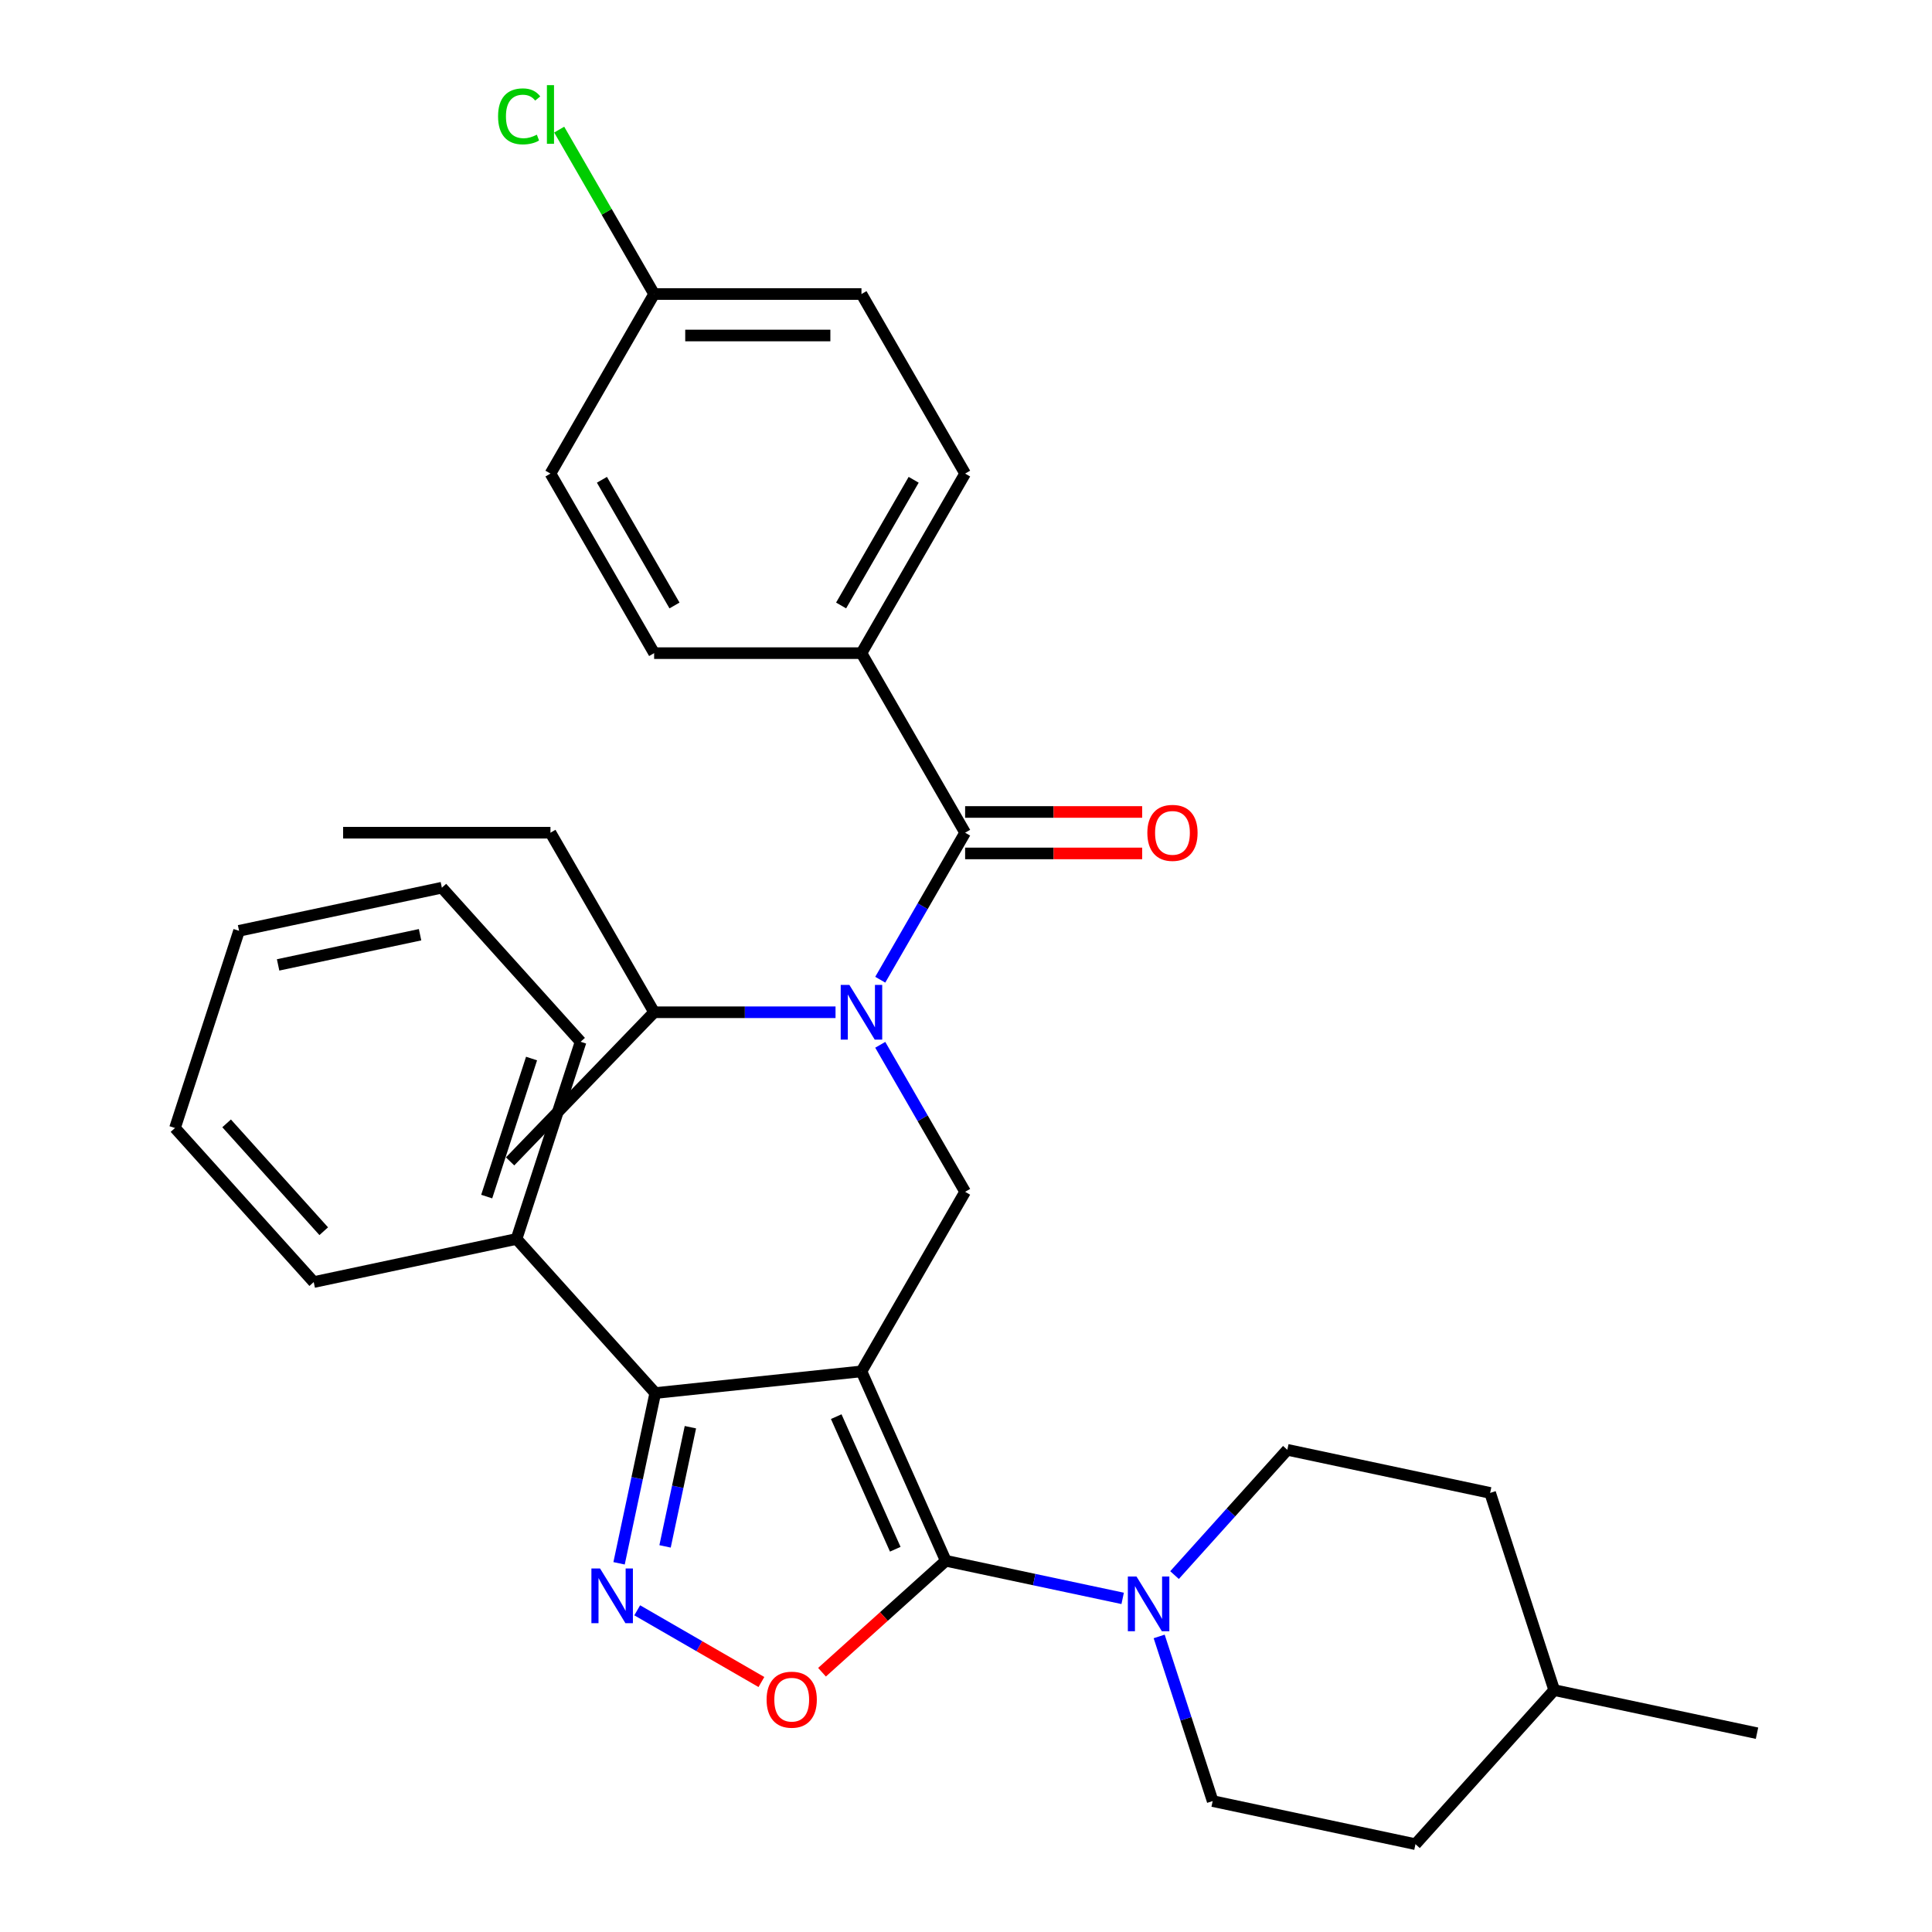 <?xml version='1.0' encoding='iso-8859-1'?>
<svg version='1.1' baseProfile='full'
              xmlns='http://www.w3.org/2000/svg'
                      xmlns:rdkit='http://www.rdkit.org/xml'
                      xmlns:xlink='http://www.w3.org/1999/xlink'
                  xml:space='preserve'
width='1000px' height='1000px' viewBox='0 0 1000 1000'>
<!-- END OF HEADER -->
<rect style='opacity:1.0;fill:#FFFFFF;stroke:none' width='1000' height='1000' x='0' y='0'> </rect>
<path class='bond-0' d='M 445.892,338.066 L 499.549,245.128' style='fill:none;fill-rule:evenodd;stroke:#000000;stroke-width:6px;stroke-linecap:butt;stroke-linejoin:miter;stroke-opacity:1' />
<path class='bond-0' d='M 435.353,313.394 L 472.913,248.337' style='fill:none;fill-rule:evenodd;stroke:#000000;stroke-width:6px;stroke-linecap:butt;stroke-linejoin:miter;stroke-opacity:1' />
<path class='bond-1' d='M 445.892,338.066 L 338.576,338.066' style='fill:none;fill-rule:evenodd;stroke:#000000;stroke-width:6px;stroke-linecap:butt;stroke-linejoin:miter;stroke-opacity:1' />
<path class='bond-2' d='M 445.892,338.066 L 499.549,431.005' style='fill:none;fill-rule:evenodd;stroke:#000000;stroke-width:6px;stroke-linecap:butt;stroke-linejoin:miter;stroke-opacity:1' />
<path class='bond-3' d='M 455.616,540.786 L 477.583,578.834' style='fill:none;fill-rule:evenodd;stroke:#0000FF;stroke-width:6px;stroke-linecap:butt;stroke-linejoin:miter;stroke-opacity:1' />
<path class='bond-3' d='M 477.583,578.834 L 499.549,616.881' style='fill:none;fill-rule:evenodd;stroke:#000000;stroke-width:6px;stroke-linecap:butt;stroke-linejoin:miter;stroke-opacity:1' />
<path class='bond-4' d='M 455.616,507.1 L 477.583,469.052' style='fill:none;fill-rule:evenodd;stroke:#0000FF;stroke-width:6px;stroke-linecap:butt;stroke-linejoin:miter;stroke-opacity:1' />
<path class='bond-4' d='M 477.583,469.052 L 499.549,431.005' style='fill:none;fill-rule:evenodd;stroke:#000000;stroke-width:6px;stroke-linecap:butt;stroke-linejoin:miter;stroke-opacity:1' />
<path class='bond-5' d='M 432.469,523.943 L 385.522,523.943' style='fill:none;fill-rule:evenodd;stroke:#0000FF;stroke-width:6px;stroke-linecap:butt;stroke-linejoin:miter;stroke-opacity:1' />
<path class='bond-5' d='M 385.522,523.943 L 338.576,523.943' style='fill:none;fill-rule:evenodd;stroke:#000000;stroke-width:6px;stroke-linecap:butt;stroke-linejoin:miter;stroke-opacity:1' />
<path class='bond-6' d='M 499.549,441.736 L 545.366,441.736' style='fill:none;fill-rule:evenodd;stroke:#000000;stroke-width:6px;stroke-linecap:butt;stroke-linejoin:miter;stroke-opacity:1' />
<path class='bond-6' d='M 545.366,441.736 L 591.182,441.736' style='fill:none;fill-rule:evenodd;stroke:#FF0000;stroke-width:6px;stroke-linecap:butt;stroke-linejoin:miter;stroke-opacity:1' />
<path class='bond-6' d='M 499.549,420.273 L 545.366,420.273' style='fill:none;fill-rule:evenodd;stroke:#000000;stroke-width:6px;stroke-linecap:butt;stroke-linejoin:miter;stroke-opacity:1' />
<path class='bond-6' d='M 545.366,420.273 L 591.182,420.273' style='fill:none;fill-rule:evenodd;stroke:#FF0000;stroke-width:6px;stroke-linecap:butt;stroke-linejoin:miter;stroke-opacity:1' />
<path class='bond-7' d='M 499.549,245.128 L 445.892,152.19' style='fill:none;fill-rule:evenodd;stroke:#000000;stroke-width:6px;stroke-linecap:butt;stroke-linejoin:miter;stroke-opacity:1' />
<path class='bond-8' d='M 338.576,338.066 L 284.918,245.128' style='fill:none;fill-rule:evenodd;stroke:#000000;stroke-width:6px;stroke-linecap:butt;stroke-linejoin:miter;stroke-opacity:1' />
<path class='bond-8' d='M 349.115,313.394 L 311.554,248.337' style='fill:none;fill-rule:evenodd;stroke:#000000;stroke-width:6px;stroke-linecap:butt;stroke-linejoin:miter;stroke-opacity:1' />
<path class='bond-9' d='M 445.892,709.82 L 489.541,807.857' style='fill:none;fill-rule:evenodd;stroke:#000000;stroke-width:6px;stroke-linecap:butt;stroke-linejoin:miter;stroke-opacity:1' />
<path class='bond-9' d='M 432.831,733.255 L 463.386,801.882' style='fill:none;fill-rule:evenodd;stroke:#000000;stroke-width:6px;stroke-linecap:butt;stroke-linejoin:miter;stroke-opacity:1' />
<path class='bond-10' d='M 445.892,709.82 L 339.163,721.037' style='fill:none;fill-rule:evenodd;stroke:#000000;stroke-width:6px;stroke-linecap:butt;stroke-linejoin:miter;stroke-opacity:1' />
<path class='bond-11' d='M 445.892,709.82 L 499.549,616.881' style='fill:none;fill-rule:evenodd;stroke:#000000;stroke-width:6px;stroke-linecap:butt;stroke-linejoin:miter;stroke-opacity:1' />
<path class='bond-12' d='M 489.541,807.857 L 457.507,836.701' style='fill:none;fill-rule:evenodd;stroke:#000000;stroke-width:6px;stroke-linecap:butt;stroke-linejoin:miter;stroke-opacity:1' />
<path class='bond-12' d='M 457.507,836.701 L 425.472,865.545' style='fill:none;fill-rule:evenodd;stroke:#FF0000;stroke-width:6px;stroke-linecap:butt;stroke-linejoin:miter;stroke-opacity:1' />
<path class='bond-13' d='M 489.541,807.857 L 535.315,817.587' style='fill:none;fill-rule:evenodd;stroke:#000000;stroke-width:6px;stroke-linecap:butt;stroke-linejoin:miter;stroke-opacity:1' />
<path class='bond-13' d='M 535.315,817.587 L 581.089,827.317' style='fill:none;fill-rule:evenodd;stroke:#0000FF;stroke-width:6px;stroke-linecap:butt;stroke-linejoin:miter;stroke-opacity:1' />
<path class='bond-14' d='M 394.107,870.611 L 361.964,852.054' style='fill:none;fill-rule:evenodd;stroke:#FF0000;stroke-width:6px;stroke-linecap:butt;stroke-linejoin:miter;stroke-opacity:1' />
<path class='bond-14' d='M 361.964,852.054 L 329.821,833.496' style='fill:none;fill-rule:evenodd;stroke:#0000FF;stroke-width:6px;stroke-linecap:butt;stroke-linejoin:miter;stroke-opacity:1' />
<path class='bond-15' d='M 320.431,809.165 L 329.797,765.101' style='fill:none;fill-rule:evenodd;stroke:#0000FF;stroke-width:6px;stroke-linecap:butt;stroke-linejoin:miter;stroke-opacity:1' />
<path class='bond-15' d='M 329.797,765.101 L 339.163,721.037' style='fill:none;fill-rule:evenodd;stroke:#000000;stroke-width:6px;stroke-linecap:butt;stroke-linejoin:miter;stroke-opacity:1' />
<path class='bond-15' d='M 344.235,800.408 L 350.792,769.563' style='fill:none;fill-rule:evenodd;stroke:#0000FF;stroke-width:6px;stroke-linecap:butt;stroke-linejoin:miter;stroke-opacity:1' />
<path class='bond-15' d='M 350.792,769.563 L 357.348,738.719' style='fill:none;fill-rule:evenodd;stroke:#000000;stroke-width:6px;stroke-linecap:butt;stroke-linejoin:miter;stroke-opacity:1' />
<path class='bond-16' d='M 339.163,721.037 L 267.355,641.286' style='fill:none;fill-rule:evenodd;stroke:#000000;stroke-width:6px;stroke-linecap:butt;stroke-linejoin:miter;stroke-opacity:1' />
<path class='bond-17' d='M 284.918,431.005 L 338.576,523.943' style='fill:none;fill-rule:evenodd;stroke:#000000;stroke-width:6px;stroke-linecap:butt;stroke-linejoin:miter;stroke-opacity:1' />
<path class='bond-18' d='M 284.918,431.005 L 177.602,431.005' style='fill:none;fill-rule:evenodd;stroke:#000000;stroke-width:6px;stroke-linecap:butt;stroke-linejoin:miter;stroke-opacity:1' />
<path class='bond-19' d='M 338.576,523.943 L 264.024,601.136' style='fill:none;fill-rule:evenodd;stroke:#000000;stroke-width:6px;stroke-linecap:butt;stroke-linejoin:miter;stroke-opacity:1' />
<path class='bond-20' d='M 627.674,932.233 L 613.829,889.623' style='fill:none;fill-rule:evenodd;stroke:#000000;stroke-width:6px;stroke-linecap:butt;stroke-linejoin:miter;stroke-opacity:1' />
<path class='bond-20' d='M 613.829,889.623 L 599.984,847.013' style='fill:none;fill-rule:evenodd;stroke:#0000FF;stroke-width:6px;stroke-linecap:butt;stroke-linejoin:miter;stroke-opacity:1' />
<path class='bond-21' d='M 627.674,932.233 L 732.645,954.545' style='fill:none;fill-rule:evenodd;stroke:#000000;stroke-width:6px;stroke-linecap:butt;stroke-linejoin:miter;stroke-opacity:1' />
<path class='bond-22' d='M 607.935,815.262 L 637.127,782.84' style='fill:none;fill-rule:evenodd;stroke:#0000FF;stroke-width:6px;stroke-linecap:butt;stroke-linejoin:miter;stroke-opacity:1' />
<path class='bond-22' d='M 637.127,782.84 L 666.32,750.418' style='fill:none;fill-rule:evenodd;stroke:#000000;stroke-width:6px;stroke-linecap:butt;stroke-linejoin:miter;stroke-opacity:1' />
<path class='bond-23' d='M 666.32,750.418 L 771.291,772.731' style='fill:none;fill-rule:evenodd;stroke:#000000;stroke-width:6px;stroke-linecap:butt;stroke-linejoin:miter;stroke-opacity:1' />
<path class='bond-24' d='M 267.355,641.286 L 300.518,539.222' style='fill:none;fill-rule:evenodd;stroke:#000000;stroke-width:6px;stroke-linecap:butt;stroke-linejoin:miter;stroke-opacity:1' />
<path class='bond-24' d='M 251.917,619.344 L 275.131,547.899' style='fill:none;fill-rule:evenodd;stroke:#000000;stroke-width:6px;stroke-linecap:butt;stroke-linejoin:miter;stroke-opacity:1' />
<path class='bond-25' d='M 267.355,641.286 L 162.384,663.598' style='fill:none;fill-rule:evenodd;stroke:#000000;stroke-width:6px;stroke-linecap:butt;stroke-linejoin:miter;stroke-opacity:1' />
<path class='bond-26' d='M 300.518,539.222 L 228.709,459.471' style='fill:none;fill-rule:evenodd;stroke:#000000;stroke-width:6px;stroke-linecap:butt;stroke-linejoin:miter;stroke-opacity:1' />
<path class='bond-27' d='M 228.709,459.471 L 123.738,481.783' style='fill:none;fill-rule:evenodd;stroke:#000000;stroke-width:6px;stroke-linecap:butt;stroke-linejoin:miter;stroke-opacity:1' />
<path class='bond-27' d='M 217.426,483.812 L 143.946,499.431' style='fill:none;fill-rule:evenodd;stroke:#000000;stroke-width:6px;stroke-linecap:butt;stroke-linejoin:miter;stroke-opacity:1' />
<path class='bond-28' d='M 123.738,481.783 L 90.576,583.847' style='fill:none;fill-rule:evenodd;stroke:#000000;stroke-width:6px;stroke-linecap:butt;stroke-linejoin:miter;stroke-opacity:1' />
<path class='bond-29' d='M 90.576,583.847 L 162.384,663.598' style='fill:none;fill-rule:evenodd;stroke:#000000;stroke-width:6px;stroke-linecap:butt;stroke-linejoin:miter;stroke-opacity:1' />
<path class='bond-29' d='M 117.297,581.448 L 167.563,637.274' style='fill:none;fill-rule:evenodd;stroke:#000000;stroke-width:6px;stroke-linecap:butt;stroke-linejoin:miter;stroke-opacity:1' />
<path class='bond-30' d='M 804.453,874.794 L 771.291,772.731' style='fill:none;fill-rule:evenodd;stroke:#000000;stroke-width:6px;stroke-linecap:butt;stroke-linejoin:miter;stroke-opacity:1' />
<path class='bond-31' d='M 804.453,874.794 L 909.424,897.106' style='fill:none;fill-rule:evenodd;stroke:#000000;stroke-width:6px;stroke-linecap:butt;stroke-linejoin:miter;stroke-opacity:1' />
<path class='bond-32' d='M 804.453,874.794 L 732.645,954.545' style='fill:none;fill-rule:evenodd;stroke:#000000;stroke-width:6px;stroke-linecap:butt;stroke-linejoin:miter;stroke-opacity:1' />
<path class='bond-33' d='M 338.576,152.19 L 284.918,245.128' style='fill:none;fill-rule:evenodd;stroke:#000000;stroke-width:6px;stroke-linecap:butt;stroke-linejoin:miter;stroke-opacity:1' />
<path class='bond-34' d='M 338.576,152.19 L 314.008,109.638' style='fill:none;fill-rule:evenodd;stroke:#000000;stroke-width:6px;stroke-linecap:butt;stroke-linejoin:miter;stroke-opacity:1' />
<path class='bond-34' d='M 314.008,109.638 L 289.441,67.085' style='fill:none;fill-rule:evenodd;stroke:#00CC00;stroke-width:6px;stroke-linecap:butt;stroke-linejoin:miter;stroke-opacity:1' />
<path class='bond-35' d='M 338.576,152.19 L 445.892,152.19' style='fill:none;fill-rule:evenodd;stroke:#000000;stroke-width:6px;stroke-linecap:butt;stroke-linejoin:miter;stroke-opacity:1' />
<path class='bond-35' d='M 354.673,173.653 L 429.794,173.653' style='fill:none;fill-rule:evenodd;stroke:#000000;stroke-width:6px;stroke-linecap:butt;stroke-linejoin:miter;stroke-opacity:1' />
<path  class='atom-1' d='M 439.632 509.783
L 448.912 524.783
Q 449.832 526.263, 451.312 528.943
Q 452.792 531.623, 452.872 531.783
L 452.872 509.783
L 456.632 509.783
L 456.632 538.103
L 452.752 538.103
L 442.792 521.703
Q 441.632 519.783, 440.392 517.583
Q 439.192 515.383, 438.832 514.703
L 438.832 538.103
L 435.152 538.103
L 435.152 509.783
L 439.632 509.783
' fill='#0000FF'/>
<path  class='atom-3' d='M 593.865 431.085
Q 593.865 424.285, 597.225 420.485
Q 600.585 416.685, 606.865 416.685
Q 613.145 416.685, 616.505 420.485
Q 619.865 424.285, 619.865 431.085
Q 619.865 437.965, 616.465 441.885
Q 613.065 445.765, 606.865 445.765
Q 600.625 445.765, 597.225 441.885
Q 593.865 438.005, 593.865 431.085
M 606.865 442.565
Q 611.185 442.565, 613.505 439.685
Q 615.865 436.765, 615.865 431.085
Q 615.865 425.525, 613.505 422.725
Q 611.185 419.885, 606.865 419.885
Q 602.545 419.885, 600.185 422.685
Q 597.865 425.485, 597.865 431.085
Q 597.865 436.805, 600.185 439.685
Q 602.545 442.565, 606.865 442.565
' fill='#FF0000'/>
<path  class='atom-8' d='M 396.79 879.746
Q 396.79 872.946, 400.15 869.146
Q 403.51 865.346, 409.79 865.346
Q 416.07 865.346, 419.43 869.146
Q 422.79 872.946, 422.79 879.746
Q 422.79 886.626, 419.39 890.546
Q 415.99 894.426, 409.79 894.426
Q 403.55 894.426, 400.15 890.546
Q 396.79 886.666, 396.79 879.746
M 409.79 891.226
Q 414.11 891.226, 416.43 888.346
Q 418.79 885.426, 418.79 879.746
Q 418.79 874.186, 416.43 871.386
Q 414.11 868.546, 409.79 868.546
Q 405.47 868.546, 403.11 871.346
Q 400.79 874.146, 400.79 879.746
Q 400.79 885.466, 403.11 888.346
Q 405.47 891.226, 409.79 891.226
' fill='#FF0000'/>
<path  class='atom-9' d='M 310.591 811.848
L 319.871 826.848
Q 320.791 828.328, 322.271 831.008
Q 323.751 833.688, 323.831 833.848
L 323.831 811.848
L 327.591 811.848
L 327.591 840.168
L 323.711 840.168
L 313.751 823.768
Q 312.591 821.848, 311.351 819.648
Q 310.151 817.448, 309.791 816.768
L 309.791 840.168
L 306.111 840.168
L 306.111 811.848
L 310.591 811.848
' fill='#0000FF'/>
<path  class='atom-16' d='M 588.252 816.01
L 597.532 831.01
Q 598.452 832.49, 599.932 835.17
Q 601.412 837.85, 601.492 838.01
L 601.492 816.01
L 605.252 816.01
L 605.252 844.33
L 601.372 844.33
L 591.412 827.93
Q 590.252 826.01, 589.012 823.81
Q 587.812 821.61, 587.452 820.93
L 587.452 844.33
L 583.772 844.33
L 583.772 816.01
L 588.252 816.01
' fill='#0000FF'/>
<path  class='atom-32' d='M 257.798 60.231
Q 257.798 53.191, 261.078 49.511
Q 264.398 45.791, 270.678 45.791
Q 276.518 45.791, 279.638 49.911
L 276.998 52.071
Q 274.718 49.071, 270.678 49.071
Q 266.398 49.071, 264.118 51.951
Q 261.878 54.791, 261.878 60.231
Q 261.878 65.831, 264.198 68.711
Q 266.558 71.591, 271.118 71.591
Q 274.238 71.591, 277.878 69.711
L 278.998 72.711
Q 277.518 73.671, 275.278 74.231
Q 273.038 74.791, 270.558 74.791
Q 264.398 74.791, 261.078 71.031
Q 257.798 67.271, 257.798 60.231
' fill='#00CC00'/>
<path  class='atom-32' d='M 283.078 44.071
L 286.758 44.071
L 286.758 74.431
L 283.078 74.431
L 283.078 44.071
' fill='#00CC00'/>
</svg>
